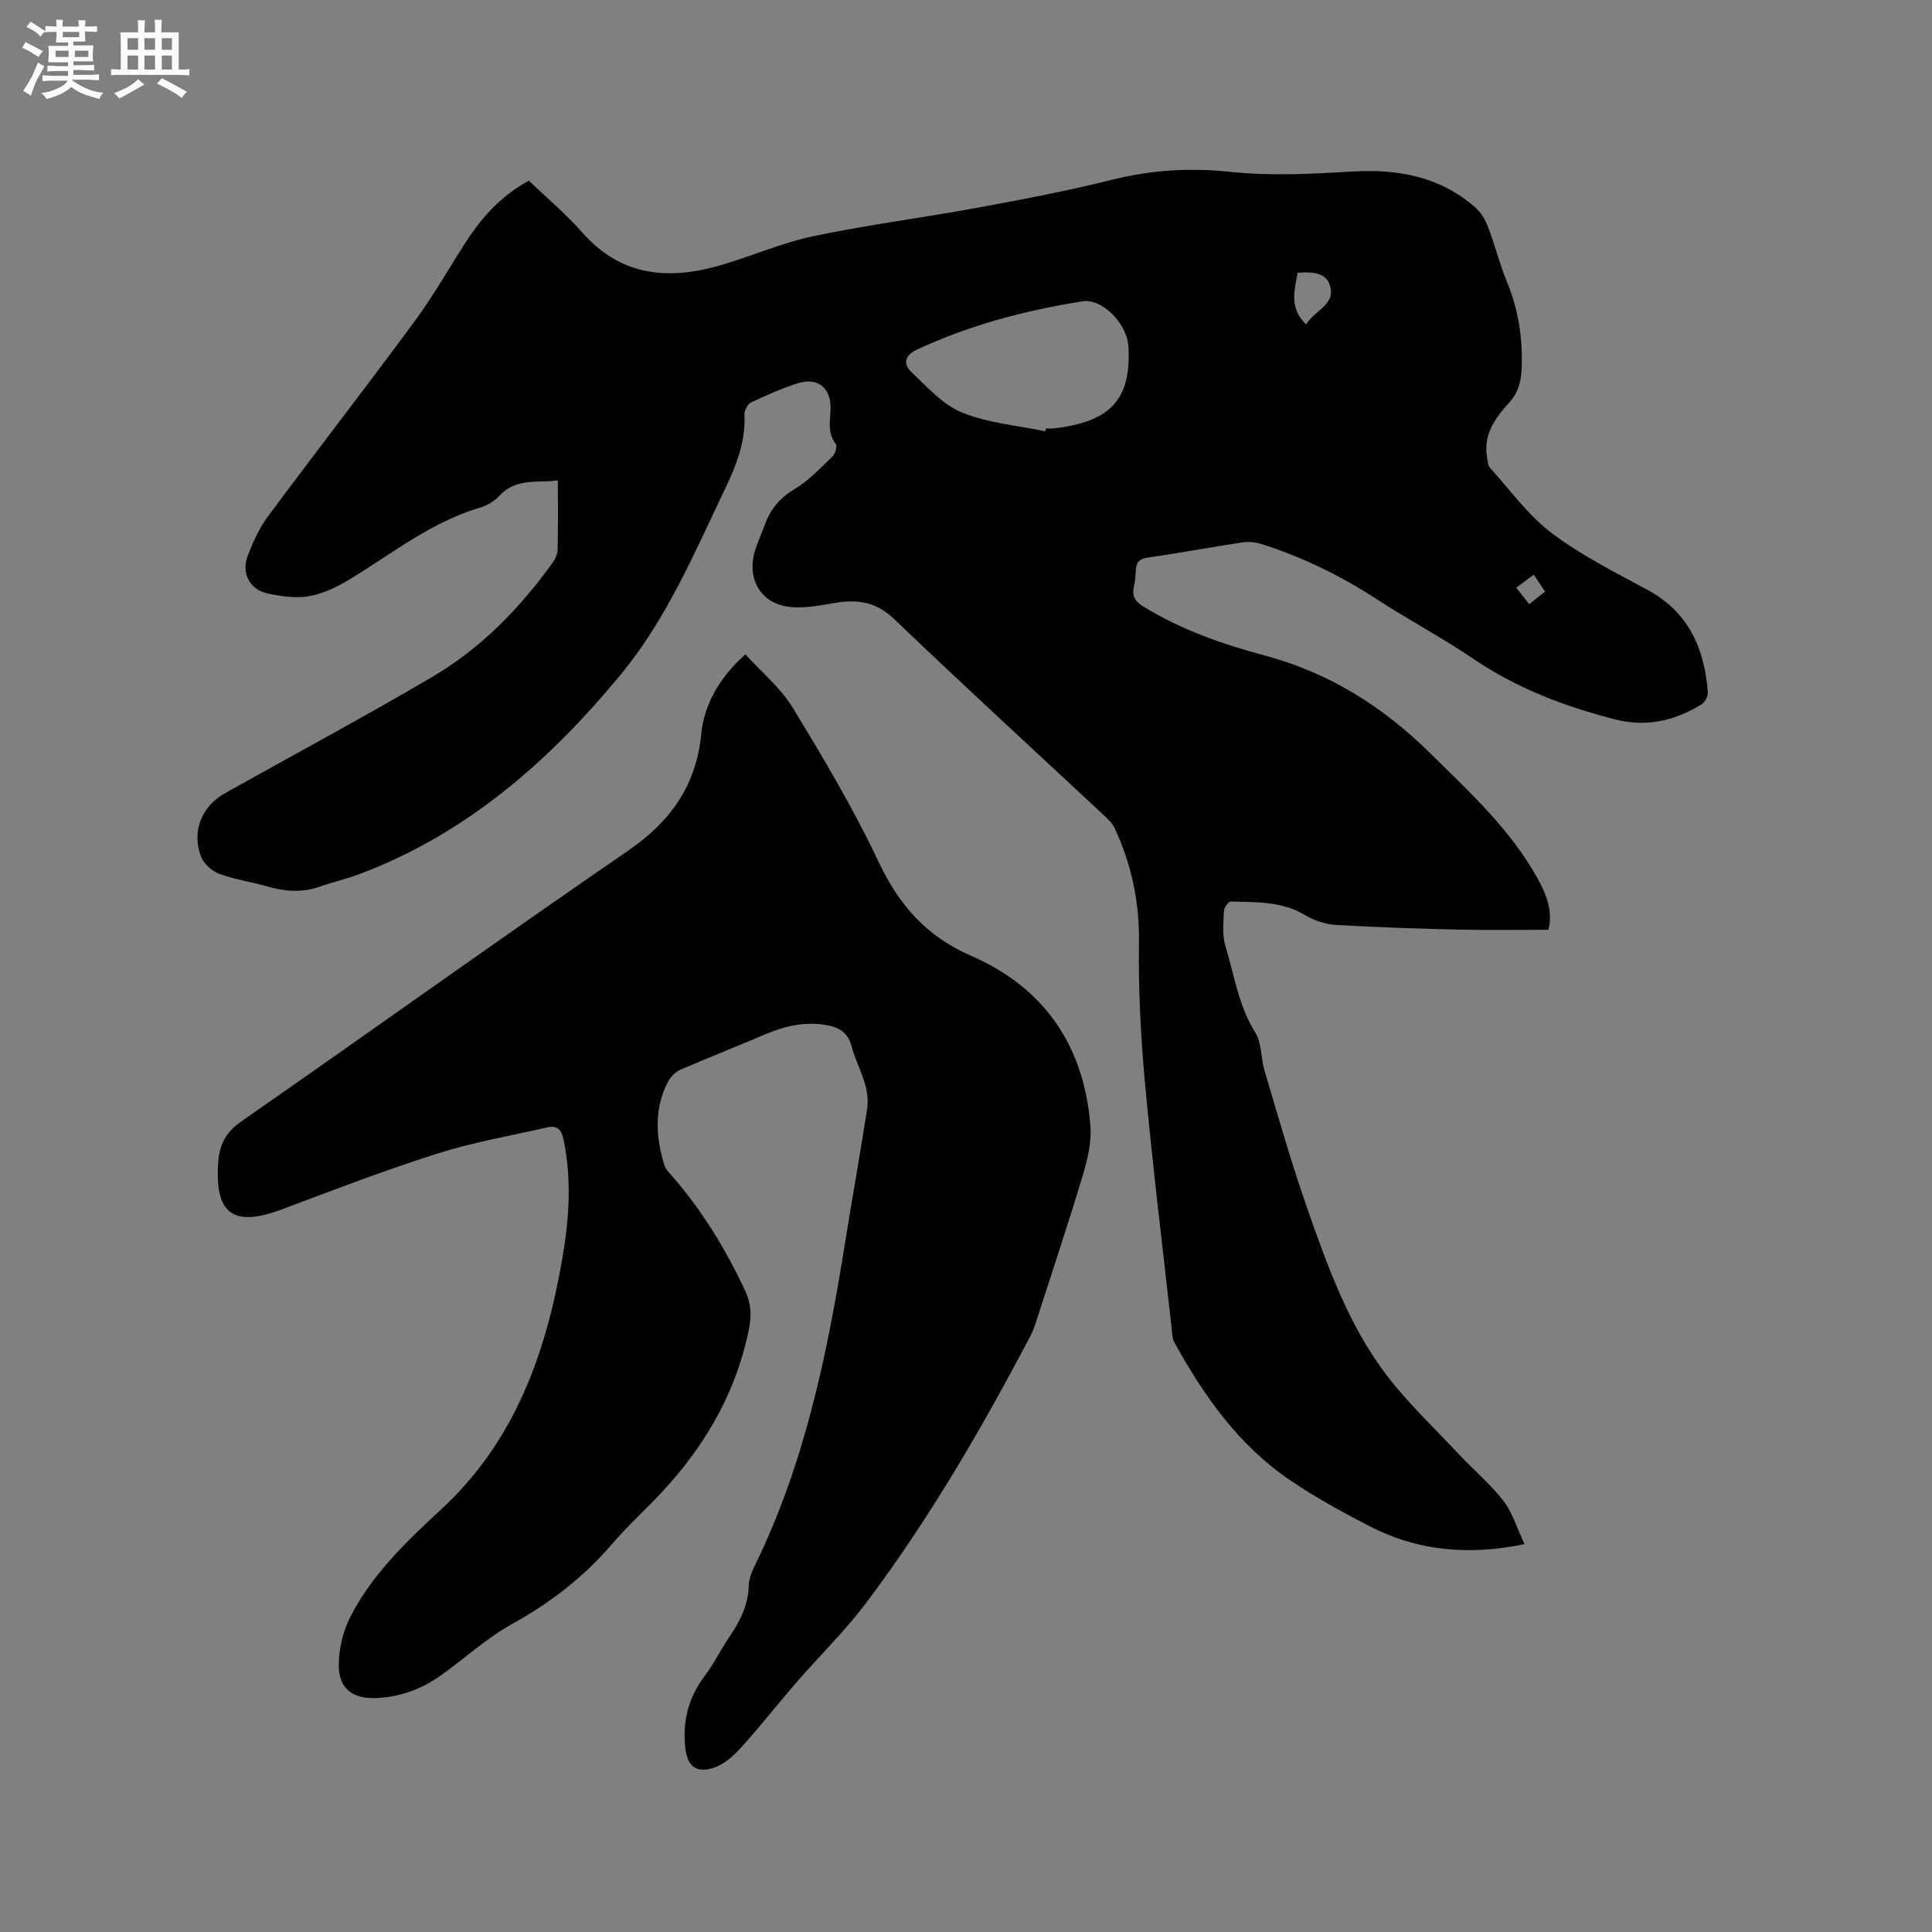 <svg enable-background="new 0 0 400 400" viewBox="0 0 400 400" xmlns="http://www.w3.org/2000/svg"><rect x="0" y="0" width="400" height="400" fill="#808080" stroke="none"/><path d="m315.64 319.7c-11.88 2.44-22.31 1.34-32.17-3.76-5.64-2.92-11.25-5.98-16.49-9.56-10.57-7.22-17.77-17.42-23.85-28.48-.43-.79-.44-1.83-.54-2.77-1.87-16.84-3.94-33.66-5.5-50.53-.9-9.79-1.42-19.66-1.28-29.48.12-8.4-1.55-16.18-5.04-23.68-.51-1.1-1.54-2.01-2.46-2.86-14.41-13.46-28.96-26.79-43.2-40.43-3.81-3.65-7.73-4.1-12.47-3.29-3.27.56-6.75 1.25-9.92.68-5.62-1.02-8.14-6.21-6.35-11.7.59-1.81 1.37-3.55 2.03-5.34 1.17-3.19 3.15-5.47 6.17-7.28 2.9-1.74 5.32-4.34 7.8-6.72.57-.55 1.02-2.15.67-2.59-1.9-2.4-1.06-5.02-1.08-7.62-.04-4.14-2.82-6.22-6.82-4.93-3.31 1.06-6.53 2.49-9.68 3.98-.7.33-1.37 1.66-1.33 2.49.28 5.61-1.69 10.53-4.05 15.46-6.35 13.27-12.07 26.88-21.58 38.39-14.79 17.91-31.84 32.87-53.91 41.23-2.77 1.05-5.68 1.71-8.48 2.69-3.66 1.28-7.22.96-10.86-.1-3.25-.94-6.67-1.39-9.82-2.57-1.54-.58-3.26-2.09-3.82-3.59-1.96-5.22.13-10.39 4.95-13.1 14.32-8.03 28.8-15.78 42.95-24.1 9.98-5.87 18-14.08 24.78-23.46.59-.82 1.13-1.88 1.16-2.85.12-4.64.05-9.29.05-14.38-4 .63-8.53-.64-12.07 3.16-1.04 1.12-2.55 2.05-4.02 2.48-9.96 2.93-17.98 9.32-26.62 14.62-2.67 1.64-5.65 3.13-8.67 3.7-2.79.53-5.91.06-8.75-.55-3.7-.8-5.45-4.21-4.08-7.79 1.08-2.84 2.38-5.72 4.18-8.15 10.04-13.52 20.38-26.84 30.38-40.41 3.83-5.19 7.02-10.84 10.52-16.28 3.36-5.23 7.42-9.74 13.13-12.82 3.74 3.6 7.66 6.88 11 10.67 8.34 9.5 18.52 9.96 29.59 6.57 6.17-1.89 12.18-4.48 18.46-5.79 11.29-2.34 22.75-3.82 34.1-5.9 9.25-1.7 18.5-3.48 27.62-5.75 8.13-2.02 16.09-2.52 24.48-1.63 8.36.89 16.91.42 25.34-.07 9.39-.55 17.95 1.06 25.22 7.31 1.21 1.04 2.17 2.58 2.74 4.08 1.45 3.75 2.4 7.7 3.93 11.41 2.39 5.79 3.31 11.71 3.06 17.97-.11 2.8-.69 4.98-2.61 7.11-2.85 3.16-5.42 6.63-4.53 11.36.14.72.15 1.62.59 2.11 4.18 4.61 7.91 9.84 12.8 13.53 6.13 4.62 13.14 8.12 19.93 11.81 8.47 4.61 11.69 12.15 12.37 21.19.06.8-.64 2.04-1.35 2.47-5.54 3.37-11.35 4.75-17.9 3.07-10.44-2.68-20.31-6.43-29.3-12.53-6.57-4.45-13.62-8.19-20.28-12.52-7.33-4.77-15.11-8.52-23.41-11.19-1.25-.4-2.69-.6-3.97-.41-6.6.99-13.16 2.22-19.77 3.17-1.77.25-2.36 1.02-2.45 2.61-.07 1.16-.15 2.34-.41 3.47-.44 1.95.29 3.01 1.99 4.06 7.85 4.83 16.48 7.81 25.26 10.17 13.29 3.57 24.37 10.59 34.06 20.14 8.15 8.04 16.63 15.79 22.28 25.97 1.87 3.38 3.2 6.89 2.24 10.63-6.21 0-12.22.11-18.23-.03-8.58-.2-17.16-.46-25.73-.97-2.17-.13-4.51-.9-6.38-2.02-4.84-2.92-10.15-2.68-15.42-2.83-.48-.01-1.39 1.28-1.42 1.99-.1 2.42-.38 5.01.31 7.25 1.86 6.01 2.68 12.34 6.18 17.88 1.38 2.17 1.13 5.32 1.92 7.93 2.82 9.41 5.48 18.87 8.72 28.13 4.27 12.19 8.62 24.48 16.55 34.88 4.47 5.85 9.9 10.97 14.96 16.37 3.04 3.24 6.49 6.13 9.2 9.62 1.87 2.41 2.78 5.56 4.4 9zm-99.21-230.4c.04-.2.08-.39.12-.59.53 0 1.07.05 1.59-.01 11.52-1.33 16.09-5.73 15.5-16.88-.26-4.87-5.5-10.07-9.47-9.44-11.86 1.87-23.4 4.91-34.34 10.01-2.61 1.22-2.84 3.02-1.14 4.63 3.26 3.09 6.5 6.76 10.49 8.39 5.39 2.19 11.47 2.67 17.25 3.89zm53.98-22.13c1.79-2.98 6.41-4.14 4.84-8.34-.96-2.58-3.98-2.55-6.59-2.35-.65 3.69-1.8 7.23 1.75 10.69zm46.2 57.92c1.19-.95 2.15-1.71 3.28-2.61-.92-1.38-1.71-2.55-2.34-3.5-1.31.97-2.46 1.82-3.63 2.69 1.06 1.35 1.77 2.25 2.69 3.42z" fill="#010103"/><path d="m154.33 135.48c3.3 3.65 7.27 6.9 9.79 11.04 6.33 10.38 12.57 20.88 17.75 31.85 4.25 9.01 9.92 15.5 19.2 19.53 15.21 6.6 23.42 18.73 24.69 35.25.26 3.37-.61 6.97-1.61 10.28-3.05 10.14-6.4 20.18-9.65 30.25-.32 1-.69 2.01-1.18 2.94-10.07 19.15-20.92 37.84-33.93 55.16-4.37 5.82-9.65 10.96-14.43 16.47-3.95 4.55-7.66 9.31-11.71 13.76-1.56 1.71-3.6 3.45-5.74 4.07-3.77 1.09-5.32-.74-5.67-4.61-.48-5.43.77-10.16 4.08-14.51 1.91-2.52 3.3-5.43 5.09-8.06 2.17-3.21 3.88-6.5 4-10.51.04-1.32.52-2.72 1.11-3.93 10.49-21.27 15.17-44.15 18.87-67.32 1.47-9.2 3.13-18.38 4.55-27.59.26-1.67 0-3.54-.46-5.18-.75-2.64-2.09-5.12-2.78-7.77-.78-2.98-2.78-3.99-5.48-4.42-4.35-.68-8.39.26-12.37 1.96-5.83 2.5-11.75 4.8-17.57 7.33-1.04.45-2.05 1.49-2.59 2.51-2.93 5.62-2.5 11.46-.73 17.3.23.76.9 1.41 1.45 2.04 6.32 7.24 11.28 15.34 15.32 24.04 1.21 2.6 1.29 5.06.71 7.93-2.9 14.19-10.16 25.83-20.22 35.95-2.76 2.78-5.6 5.51-8.15 8.49-5.86 6.84-12.8 12.15-20.7 16.53-5.32 2.95-9.9 7.24-14.92 10.77-3.88 2.72-8.25 4.3-13.04 4.53-4.94.24-7.88-1.89-7.87-6.82.01-3.34.86-6.97 2.37-9.94 4.49-8.82 11.65-15.67 18.78-22.25 15.36-14.18 21.77-32.41 25.17-52.2 1.39-8.08 1.91-16.18.24-24.33-.44-2.14-1.34-3.07-3.35-2.61-7.62 1.72-15.36 3.07-22.78 5.42-10.87 3.45-21.54 7.55-32.23 11.56-10.1 3.79-13.93.93-13.15-9.82.27-3.76 1.64-6.22 4.85-8.45 26.71-18.57 53.14-37.55 79.96-55.96 8.86-6.08 14.17-13.55 15.2-24.29.58-6.19 4.07-11.94 9.13-16.39z" fill="#010103"/><g fill="#fcfbfa"><path d="m6.8 9.5c.6.3 1.3.7 2.1 1.1-.4.4-.7.8-.9 1.2-.7-.4-1.3-.8-1.8-1.1s-1.1-.6-1.6-.8c.2-.4.5-.8.7-1.2.4.2.8.5 1.5.8zm.9 6.9c-.3.6-.5 1.1-.7 1.7s-.4 1.1-.6 1.7c-.6-.4-1.1-.7-1.6-1 .7-1 1.2-1.8 1.5-2.4.3-.5.6-1.1.8-1.7.3-.6.5-1.2.8-1.8.3.3.8.6 1.3.8-.7 1.3-1.2 2.2-1.5 2.7zm.1-11c.4.3 1 .7 1.7 1.1-.5.2-.8.6-1.1 1.1-.5-.6-1-1-1.4-1.2s-.9-.6-1.5-.8c.2-.4.5-.7.9-1.1.5.3.9.6 1.4.9zm10.5 13.1c1 .4 2 .6 3.1.7-.4.4-.7.8-.8 1.3-.9-.2-1.9-.6-3-.9-1-.4-2-.9-2.8-1.6-.5.4-1.1.9-1.9 1.3s-1.9.9-3.3 1.2c-.1-.3-.5-.8-1.1-1.3 1 0 2.1-.3 3.2-.8 1.2-.5 1.9-1 2.3-1.7h-3.2c-.4 0-1 0-2 .1v-1.2c1 0 1.7.1 2 .1h3.3v-1h-2.3c-.2 0-.9 0-2 .1v-1.2c1.2 0 1.9.1 2 .1h2.3v-.8h-4.1c0-.7.1-1.2.1-1.6 0-.5 0-1.1-.1-1.8h4.1v-.7h-2.5c0-.6.1-1.1.1-1.6v-.6h-.5c-.4 0-1 0-1.8.1v-1.3c1.2 0 1.9.1 2.1.1h.2c0-.3 0-.8-.1-1.4h1.4c0 .6-.1 1-.1 1.4h3.4c0-.4 0-.8-.1-1.3h1.5c0 .4-.1.9-.1 1.3.7 0 1.5 0 2.5-.1v1.2c-1 0-1.8-.1-2.5-.1v.6c0 .3 0 .8.1 1.5h-2.5v.8h4.1c0 .7-.1 1.3-.1 1.8s0 1 .1 1.5h-4.1v.8h1.4c.8 0 1.8 0 2.9-.1v1.2c-1 0-1.9-.1-2.8-.1h-1.5v1h3.2c.3 0 1 0 2.1-.1v1.2c-1.1 0-1.8-.1-2.1-.1h-3.4l-.1.1c1.4 1 2.4 1.5 3.4 1.9zm-4.1-6.7v-1.3h-2.7v1.3zm2.2-4.1v-1.1h-3.4v1.1zm1.9 4.1v-1.3h-2.8v1.3z"/><path d="m37 6.7v2.3 5.4c1 0 1.8 0 2.2-.1v1.3c-.6 0-1.5-.1-2.5-.1h-11.9c-.7 0-1.3 0-1.8.1v-1.3c.5 0 1.1.1 2 .1v-5.2c0-1 0-1.8-.1-2.5h3.7c0-1.3 0-2.1-.1-2.5h1.5c0 .4-.1 1.3-.1 2.5h2.2c0-1.2 0-2.1-.1-2.6h1.5c0 .4-.1 1.3-.1 2.6zm-12.3 13.7c-.3-.4-.7-.8-1.1-1.1 1.1-.4 2.1-.9 2.9-1.3.8-.5 1.5-1 2.1-1.6.4.4.9.8 1.3 1.1-2.5 1.4-4.2 2.4-5.2 2.9zm3.9-10.1v-2.4h-2.2v2.4zm0 4.1v-2.9h-2.2v2.9zm3.5-4.1v-2.4h-2.2v2.4zm0 4.1v-2.9h-2.2v2.9zm.4 2.9 1-1.1c.6.3 1.4.7 2.5 1.3s2 1.1 2.7 1.5c-.4.4-.8.8-1.1 1.3-.8-.8-2.5-1.7-5.1-3zm3.1-7v-2.4h-2.1v2.4zm0 4.1v-2.9h-2.1v2.9z"/></g></svg>